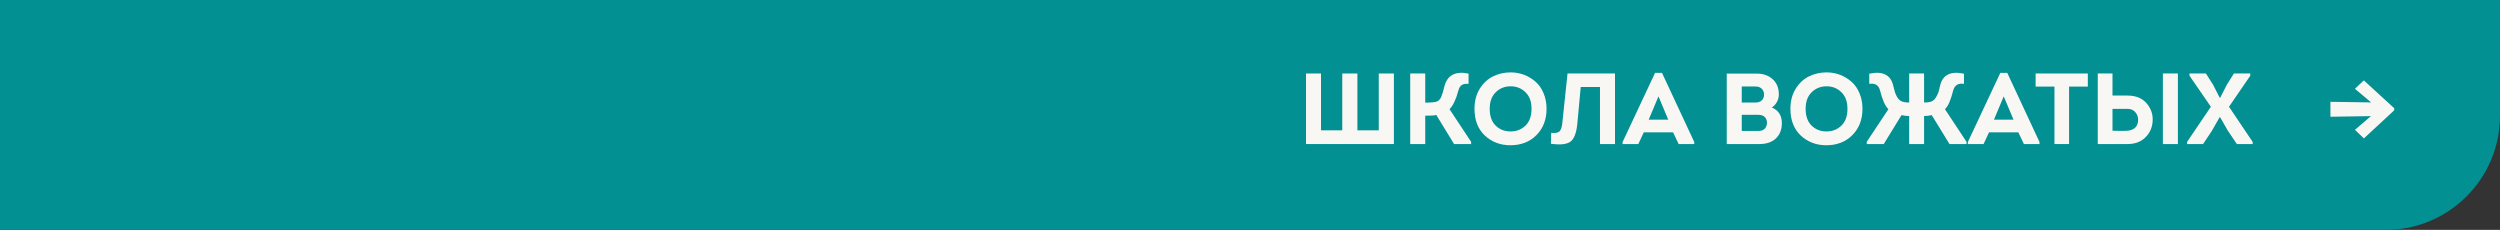 <?xml version="1.0" encoding="UTF-8"?> <svg xmlns="http://www.w3.org/2000/svg" width="609" height="56" viewBox="0 0 609 56" fill="none"><rect x="0" y="0" width="609" height="56" fill="#333333" stroke="none"/> <path d="M0 0H609V28.171C609 43.541 596.541 56 581.171 56H0V0Z" fill="#029093"></path> <path d="M318.141 35.088V17.903H321.799V31.749H326.979V17.903H330.661V31.749H335.866V17.903H339.548V35.088H318.141Z" fill="#F9F7F4"></path> <path d="M347.188 17.903V24.998C348.743 24.998 349.733 24.892 350.158 24.679C350.568 24.45 350.887 24.065 351.116 23.525C351.345 22.968 351.599 22.109 351.877 20.947C352.613 18.279 354.569 17.273 357.744 17.927V20.431C357.041 20.366 356.492 20.456 356.1 20.702C355.723 20.947 355.445 21.389 355.265 22.027C354.692 24.204 353.972 25.726 353.104 26.594L358.358 34.548V35.088H354.209L349.888 28.017C349.447 28.132 348.546 28.189 347.188 28.189V35.088H343.53V17.903H347.188Z" fill="#F9F7F4"></path> <path d="M376.74 26.495C376.74 29.114 375.922 31.25 374.285 32.903C372.649 34.556 370.529 35.383 367.927 35.383C365.488 35.383 363.418 34.597 361.716 33.026C360.03 31.438 359.187 29.261 359.187 26.495C359.187 24.646 359.604 23.034 360.439 21.659C361.29 20.284 362.37 19.27 363.68 18.615C365.005 17.96 366.446 17.633 368 17.633C369.146 17.633 370.235 17.829 371.266 18.222C372.297 18.615 373.221 19.171 374.04 19.891C374.875 20.612 375.529 21.544 376.004 22.69C376.495 23.836 376.74 25.104 376.74 26.495ZM362.894 26.495C362.894 28.279 363.377 29.646 364.343 30.595C365.308 31.545 366.519 32.019 367.976 32.019C369.416 32.019 370.627 31.545 371.609 30.595C372.591 29.646 373.082 28.279 373.082 26.495C373.082 24.761 372.591 23.419 371.609 22.469C370.627 21.504 369.424 21.021 368 21.021C366.56 21.021 365.349 21.504 364.367 22.469C363.385 23.419 362.894 24.761 362.894 26.495Z" fill="#F9F7F4"></path> <path d="M385.067 21.193L384.232 30.153C384.019 32.379 383.463 33.828 382.563 34.499C381.662 35.17 380.075 35.342 377.8 35.014L377.873 32.363C378.872 32.461 379.543 32.347 379.887 32.019C380.23 31.692 380.459 31.029 380.574 30.031L381.851 17.903H393.414V35.088H389.756V21.193H385.067Z" fill="#F9F7F4"></path> <path d="M407.565 32.24H400.421L399.095 35.088H395.265V34.597L403.171 17.756H404.865L412.721 34.597V35.088H408.915L407.565 32.24ZM404.005 23.476L401.624 29.147H406.387L404.005 23.476Z" fill="#F9F7F4"></path> <path d="M433.326 23.009C433.326 23.648 433.17 24.253 432.859 24.826C432.565 25.399 432.147 25.849 431.607 26.176C433.244 26.864 434.062 28.14 434.062 30.006C434.062 31.545 433.58 32.78 432.614 33.713C431.648 34.63 430.314 35.088 428.612 35.088H420.633V17.927H427.925C429.529 17.927 430.83 18.386 431.828 19.302C432.827 20.202 433.326 21.438 433.326 23.009ZM427.655 21.07H424.291V24.973H427.655C428.277 24.973 428.768 24.81 429.128 24.482C429.504 24.155 429.701 23.705 429.717 23.132C429.733 22.51 429.553 22.011 429.177 21.634C428.8 21.258 428.293 21.07 427.655 21.07ZM428.195 27.968H424.291V31.896H428.367C428.989 31.896 429.48 31.733 429.84 31.405C430.2 31.062 430.396 30.595 430.429 30.006C430.462 29.253 430.208 28.689 429.668 28.312C429.341 28.083 428.85 27.968 428.195 27.968Z" fill="#F9F7F4"></path> <path d="M453.699 26.495C453.699 29.114 452.881 31.25 451.244 32.903C449.608 34.556 447.488 35.383 444.886 35.383C442.447 35.383 440.377 34.597 438.675 33.026C436.989 31.438 436.146 29.261 436.146 26.495C436.146 24.646 436.563 23.034 437.398 21.659C438.249 20.284 439.329 19.27 440.639 18.615C441.964 17.96 443.405 17.633 444.96 17.633C446.105 17.633 447.194 17.829 448.225 18.222C449.256 18.615 450.181 19.171 450.999 19.891C451.834 20.612 452.488 21.544 452.963 22.69C453.454 23.836 453.699 25.104 453.699 26.495ZM439.853 26.495C439.853 28.279 440.336 29.646 441.302 30.595C442.267 31.545 443.478 32.019 444.935 32.019C446.375 32.019 447.586 31.545 448.568 30.595C449.55 29.646 450.041 28.279 450.041 26.495C450.041 24.761 449.55 23.419 448.568 22.469C447.586 21.504 446.383 21.021 444.96 21.021C443.519 21.021 442.308 21.504 441.326 22.469C440.344 23.419 439.853 24.761 439.853 26.495Z" fill="#F9F7F4"></path> <path d="M479.042 35.088H474.893L470.572 28.042C469.934 28.189 469.312 28.263 468.706 28.263V35.088H465.073V28.263C464.467 28.263 463.845 28.189 463.207 28.042L458.886 35.088H454.737V34.548L460.015 26.594C459.214 25.824 458.526 24.278 457.953 21.954C457.61 20.726 456.742 20.219 455.351 20.431V17.952C458.673 17.248 460.629 18.255 461.218 20.972C461.628 22.936 462.233 24.139 463.035 24.581C463.461 24.842 464.14 24.973 465.073 24.973V17.903H468.706V24.973C469.656 24.973 470.343 24.842 470.768 24.581C471.112 24.384 471.415 24.049 471.677 23.574C471.955 23.099 472.143 22.69 472.241 22.346C472.34 21.986 472.454 21.528 472.585 20.972C473.158 18.255 475.106 17.248 478.428 17.952V20.431C477.053 20.219 476.186 20.726 475.826 21.954C475.515 23.132 475.212 24.081 474.917 24.802C474.639 25.522 474.263 26.119 473.788 26.594L479.042 34.548V35.088Z" fill="#F9F7F4"></path> <path d="M491.669 32.24H484.524L483.199 35.088H479.369V34.597L487.274 17.756H488.968L496.824 34.597V35.088H493.019L491.669 32.24ZM488.109 23.476L485.727 29.147H490.49L488.109 23.476Z" fill="#F9F7F4"></path> <path d="M500.468 21.094H495.877V17.903H508.594V21.094H504.028V35.088H500.468V21.094Z" fill="#F9F7F4"></path> <path d="M514.602 17.903V18.32V23.279H518.285C520.347 23.279 521.926 23.95 523.023 25.293C524.119 26.634 524.561 28.181 524.348 29.932C524.168 31.405 523.538 32.633 522.458 33.615C521.394 34.597 520.003 35.088 518.285 35.088H511.018V17.903H514.602ZM518.285 26.52H517.916H514.602V31.847C514.929 31.847 515.437 31.855 516.124 31.872C516.812 31.872 517.327 31.872 517.671 31.872C519.618 31.872 520.674 31.086 520.838 29.515C520.92 28.713 520.723 28.017 520.249 27.428C519.774 26.823 519.119 26.52 518.285 26.52ZM530.535 17.903V35.088H526.877V17.903H530.535Z" fill="#F9F7F4"></path> <path d="M540.724 23.82H540.822L542.492 20.579L544.186 17.903H548.163V18.443L542.983 26.004L548.752 34.572V35.088H544.898L542.664 31.774L540.822 28.558H540.7L538.809 31.872L536.673 35.088H532.77V34.572L538.564 26.004L533.359 18.443V17.903H537.361L539.153 20.726L540.724 23.82Z" fill="#F9F7F4"></path> <path d="M583.236 26.864L575.846 33.713L573.661 31.626L577.564 28.288L567.695 28.435V24.802L577.614 24.949L573.661 21.634L575.821 19.572L583.236 26.373V26.864Z" fill="#F9F7F4"></path> </svg> 